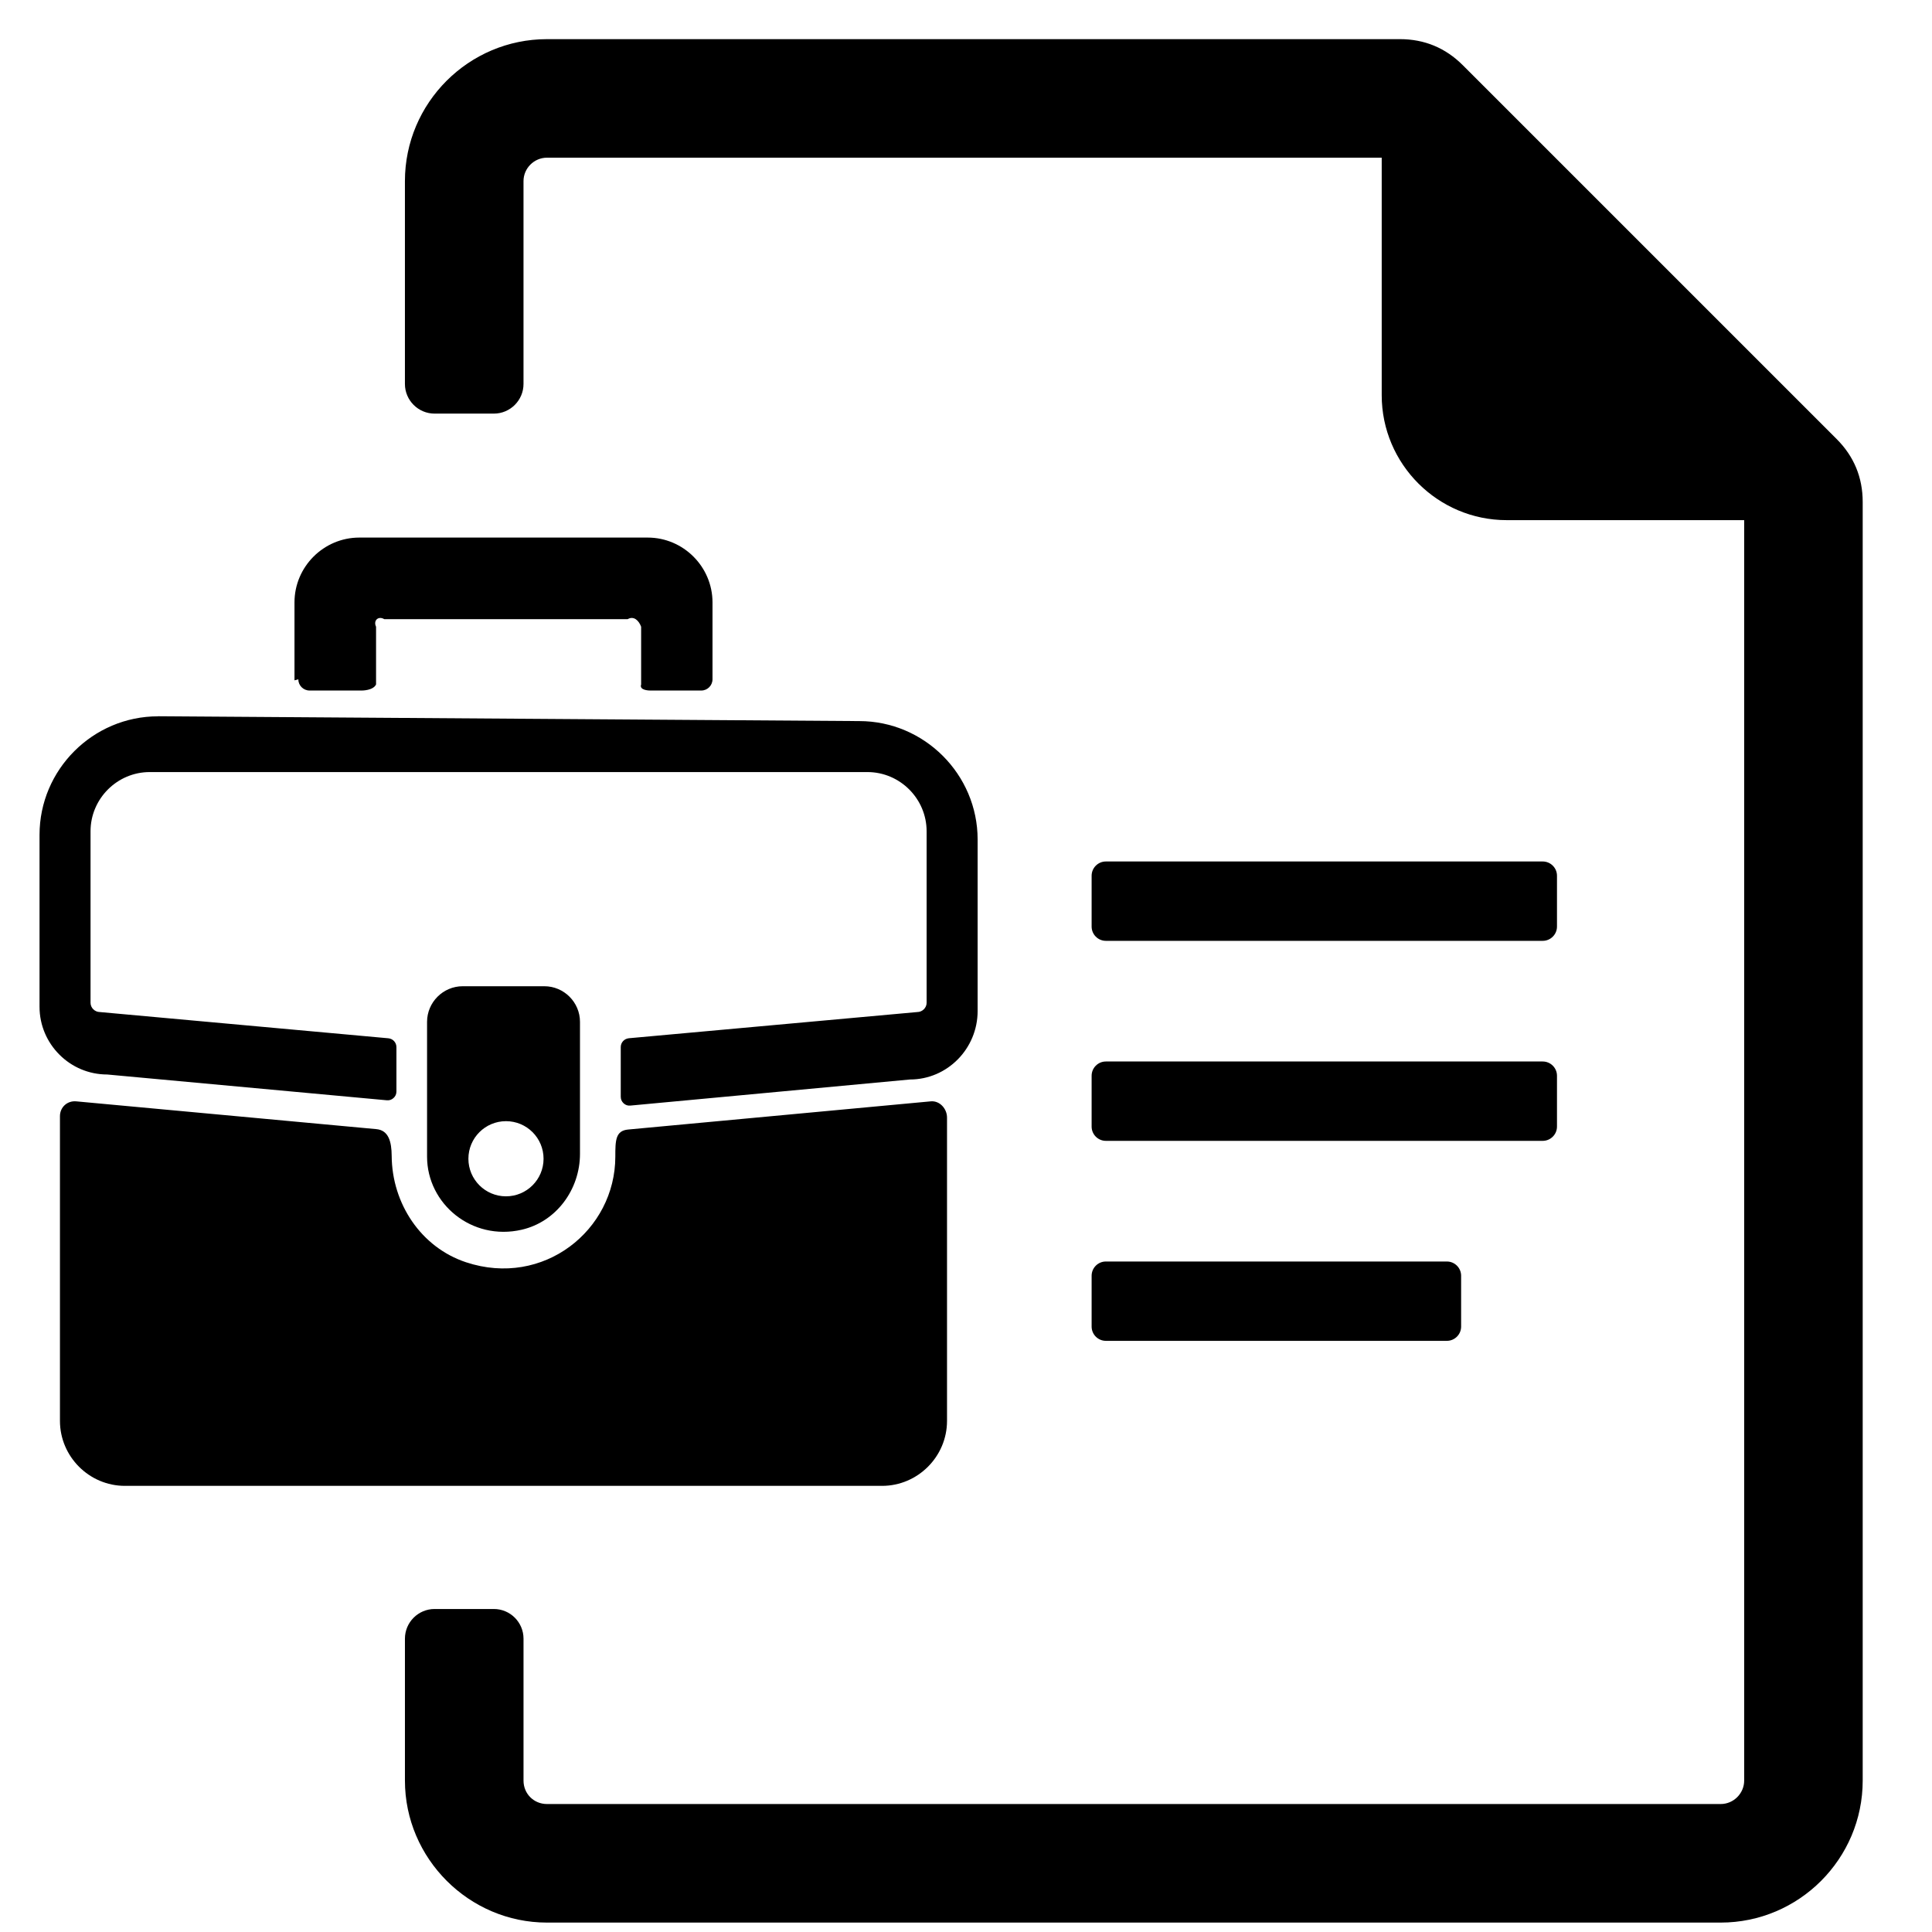 <?xml version="1.0" encoding="UTF-8"?>
<svg width="1200pt" height="1200pt" version="1.1" viewBox="0 0 1200 1200" xmlns="http://www.w3.org/2000/svg">
 <path d="m339.72 24.312h529.79c15.207 0 28.285 5.41 39.039 16.164l232.24 232.23c10.754 10.754 16.164 23.848 16.164 39.051v794.2c0 48.598-39.598 88.195-88.195 88.195h-729.04c-48.41 0-88.207-39.785-88.207-88.195v-88.168c0-10.141 8.281-18.41 18.41-18.41h36.832c10.141 0 18.41 8.27 18.41 18.41v88.168c0 8.176 6.379 14.555 14.566 14.555h729.04c7.977 0 14.566-6.594 14.566-14.555v-782.89h-147.52c-42.762 0-77.613-34.852-77.613-77.602v-147.52h-518.48c-7.988 0-14.566 6.566-14.566 14.566v125.98c0 10.141-8.27 18.41-18.41 18.41h-36.832c-10.129 0-18.41-8.27-18.41-18.41v-125.98c0-48.609 39.598-88.195 88.207-88.195zm-156.81 398.26v-48.398c0-22.172 18.117-40.277 40.277-40.277h179.1c22.145 0 40.262 18.117 40.262 40.277v47.746c0 3.828-3.125 6.977-6.965 6.977h-31.781s-6.977 0.055-5.582-3.762v-35.848c-1.395-3.828-4.531-6.953-8.375-4.707h-151.14c-3.828-2.246-6.953 0.891-5.129 4.707v35.848c-1.82 3.816-8.785 3.762-8.785 3.762h-32.527c-3.828 0-6.977-3.125-6.977-6.977l-2.379 0.637zm104.46 190h50.738c12.164 0 22.133 9.957 22.133 22.133v81.988c0 22.105-14.703 42.191-36.234 47.121-30.945 7.113-58.75-16.109-58.75-45.395v-83.715c0-12.164 9.969-22.133 22.133-22.133zm26.902 83.809c12.906 0 23.34 10.434 23.34 23.34 0 12.879-10.434 23.34-23.34 23.34-12.879 0-23.34-10.461-23.34-23.34 0-12.895 10.461-23.34 23.34-23.34zm-216.12-251.46c-40.461 0-73.598 33.109-73.598 73.598v106.83c0 11.578 4.731 22.09 12.348 29.707 7.602 7.629 18.129 12.336 29.707 12.336l173.66 16.016c1.582 0.145 3.004-0.332 4.16-1.41 1.184-1.062 1.793-2.434 1.793-4.016v-27.594c0-2.859-2.18-5.223-5.012-5.488l-179.17-16.297c-1.582 0-3.031-0.664-4.094-1.715-1.062-1.023-1.715-2.484-1.715-4.039v-106.52c0-20.23 16.551-36.781 36.781-36.781h445.73c20.242 0 36.793 16.551 36.793 36.805v106.5c0 1.57-0.664 3.004-1.727 4.039-1.051 1.051-2.5 1.715-4.082 1.715l-179.11 16.27c-2.883 0.277-5.062 2.633-5.062 5.488v30.863c0 1.594 0.613 2.977 1.77 4.066 1.184 1.078 2.594 1.57 4.188 1.41l173.66-16.203c11.578 0 22.09-4.773 29.707-12.48 7.602-7.695 12.336-18.344 12.336-30.055v-106.51c0-40.477-33.109-73.574-73.574-73.574l-435.48-3.004zm490.06 249.99v187.62c0 22.199-18.172 40.367-40.367 40.367h-470.24c-22.199 0-40.367-18.172-40.367-40.367v-189.25c0-5.582 4.559-9.715 10.09-9.211l186.4 17.254c7.617 0.691 9.504 7.723 9.559 16.668 0.188 29.535 18.172 56.758 46.203 66.035 47.973 15.871 92.699-19.844 92.699-65.652 0-10.051 0.105-16.07 7.949-16.801l187.99-17.508c5.543-0.504 10.09 4.559 10.09 10.09v0.746zm98.656 88.633h211.81c4.879 0 8.852 3.973 8.852 8.84v31.582c0 4.879-3.973 8.852-8.852 8.852h-211.81c-4.879 0-8.84-3.973-8.84-8.852v-31.582c0-4.852 3.961-8.84 8.84-8.84zm0-124.23h271.35c4.863 0 8.852 3.973 8.852 8.84v31.598c0 4.879-3.988 8.852-8.852 8.852h-271.35c-4.863 0-8.84-3.973-8.84-8.852v-31.598c0-4.852 3.973-8.84 8.84-8.84zm0-124.23h271.35c4.863 0 8.852 3.973 8.852 8.84v31.598c0 4.879-3.988 8.852-8.852 8.852h-271.35c-4.863 0-8.84-3.973-8.84-8.852v-31.598c0-4.852 3.973-8.84 8.84-8.84z" fill-rule="evenodd"/>
</svg>
